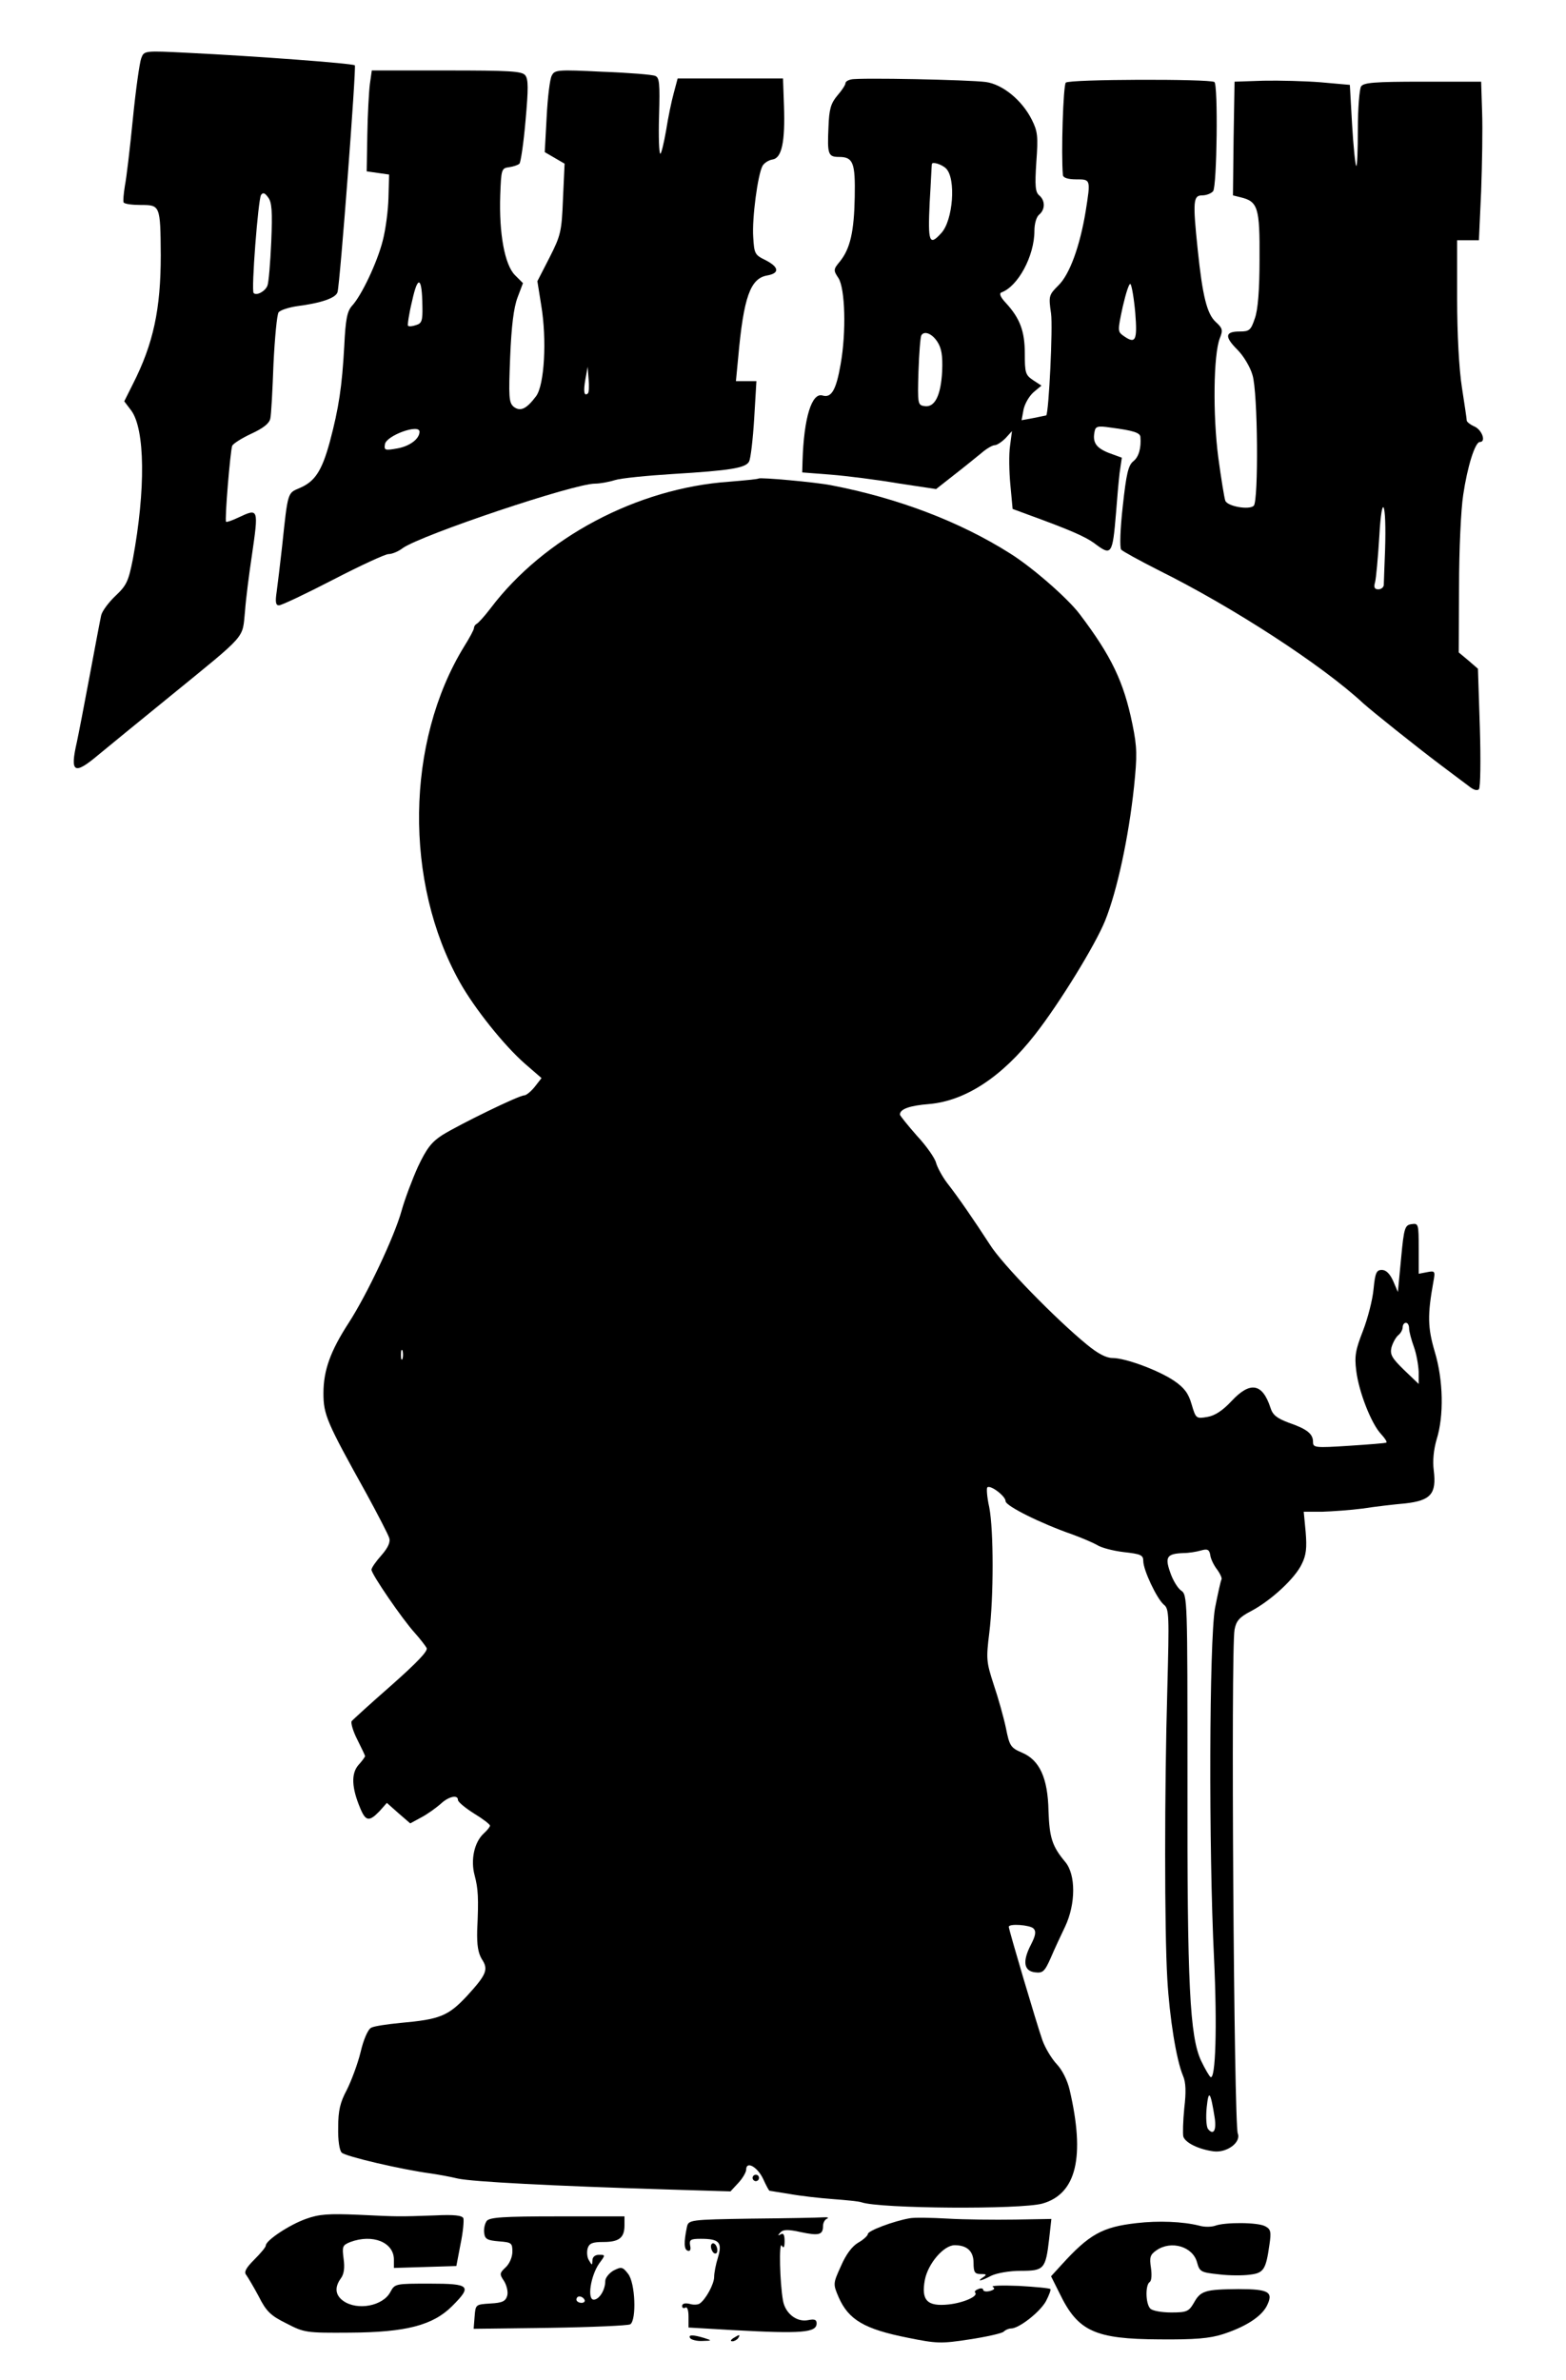 <?xml version="1.0" encoding="UTF-8" standalone="yes"?>
<svg version="1.0" xmlns="http://www.w3.org/2000/svg" width="489" height="743" viewBox="0 0 489 743" preserveAspectRatio="xMidYMid meet">
  <g transform="translate(0,743) scale(0.1,-0.1)" fill="#000000" stroke="none">
    <path d="M441 7248 c-5 -13 -17 -97 -26 -188 -9 -91 -20 -185 -25 -210 -4 -25
-6 -48 -4 -52 3 -5 27 -8 54 -8 60 0 61 -1 62 -157 0 -168 -23 -276 -87 -402
l-27 -54 22 -29 c43 -59 45 -247 5 -463 -14 -71 -20 -83 -55 -116 -21 -20 -41
-47 -44 -60 -3 -13 -19 -98 -36 -189 -17 -91 -35 -184 -40 -207 -22 -96 -9
-104 67 -40 28 23 129 106 224 183 244 199 225 178 234 265 3 41 13 118 21
171 22 152 22 152 -42 122 -19 -9 -36 -15 -38 -13 -5 5 13 219 19 237 3 7 30
24 60 38 37 17 56 32 59 47 3 12 7 89 10 171 4 82 11 155 16 161 6 7 31 15 57
19 78 10 122 26 127 44 8 28 59 702 54 708 -6 6 -314 29 -520 39 -138 7 -138
7 -147 -17z m406 -573 c-3 -66 -8 -128 -12 -137 -7 -18 -34 -32 -43 -23 -8 8
14 290 23 306 6 9 12 7 22 -7 12 -15 14 -44 10 -139z"/>
    <path d="M1155 7168 c-3 -24 -7 -95 -8 -158 l-2 -115 35 -5 35 -5 -2 -73 c-1
-40 -9 -100 -18 -134 -17 -67 -66 -171 -96 -203 -15 -17 -20 -42 -24 -125 -7
-127 -17 -194 -45 -299 -25 -92 -47 -125 -95 -145 -37 -16 -36 -10 -54 -181
-6 -55 -14 -119 -17 -142 -5 -33 -3 -43 7 -43 8 0 84 36 169 80 85 44 163 80
173 80 11 0 31 8 45 19 61 42 534 201 600 201 15 0 43 5 62 11 19 6 100 14
180 19 182 11 229 19 239 39 5 9 12 69 16 134 l7 117 -32 0 -32 0 7 73 c17
190 38 248 91 257 39 7 37 26 -6 48 -33 16 -35 20 -38 72 -4 58 14 194 29 222
5 9 19 18 31 20 29 4 40 54 36 168 l-3 85 -165 0 -164 0 -12 -45 c-7 -25 -18
-78 -24 -117 -7 -40 -15 -73 -18 -73 -4 0 -6 53 -4 119 3 101 1 119 -12 124
-9 4 -83 10 -165 13 -140 7 -149 6 -158 -12 -6 -10 -13 -69 -16 -129 l-6 -110
31 -18 31 -18 -5 -109 c-4 -103 -7 -115 -42 -184 l-38 -74 12 -75 c18 -108 10
-249 -16 -284 -30 -40 -49 -49 -70 -33 -15 13 -16 30 -11 155 4 97 11 154 23
186 l17 45 -25 25 c-32 32 -50 130 -46 249 3 82 4 85 28 88 14 2 28 7 32 11 4
4 13 64 19 134 9 100 9 130 -1 142 -10 13 -51 15 -246 15 l-233 0 -6 -42z
m164 -695 c1 -44 -2 -53 -20 -58 -11 -4 -22 -5 -25 -2 -2 2 3 37 13 78 18 82
31 75 32 -18z m517 -271 c-12 -11 -15 5 -8 44 l7 39 3 -39 c2 -21 1 -41 -2
-44z m-526 -120 c0 -22 -30 -45 -69 -52 -39 -7 -42 -6 -39 13 4 27 108 65 108
39z"/>
    <path d="M2658 7182 c-10 -2 -18 -7 -18 -12 0 -5 -11 -22 -25 -38 -21 -25 -26
-43 -28 -99 -4 -85 -1 -93 33 -93 44 0 51 -18 49 -125 -2 -108 -14 -161 -46
-201 -21 -25 -21 -28 -5 -52 21 -32 25 -168 7 -269 -14 -81 -29 -106 -56 -98
-34 11 -59 -69 -63 -205 l-1 -35 90 -7 c50 -4 144 -16 209 -27 l119 -18 56 44
c31 24 69 55 85 68 16 14 35 25 42 25 7 0 22 10 34 22 l20 22 -6 -46 c-4 -26
-3 -80 1 -122 l7 -75 46 -17 c132 -48 180 -69 209 -90 54 -41 57 -37 68 96 3
41 8 97 11 123 l7 48 -41 15 c-40 16 -51 33 -44 67 3 16 10 18 50 12 70 -9 92
-16 93 -29 3 -34 -5 -63 -22 -76 -16 -13 -22 -39 -33 -140 -8 -71 -10 -130 -5
-136 4 -5 57 -34 116 -64 232 -115 512 -297 640 -416 29 -26 164 -134 241
-192 35 -26 74 -56 88 -66 14 -12 27 -16 32 -10 5 5 6 92 3 192 l-6 184 -30
26 -30 25 1 206 c0 113 6 242 13 286 13 88 37 165 52 165 20 0 7 37 -16 48
-14 6 -25 15 -25 19 0 5 -7 51 -15 103 -9 57 -15 168 -15 278 l0 182 34 0 34
0 7 153 c3 83 5 195 3 247 l-3 95 -183 0 c-152 0 -184 -3 -192 -15 -5 -8 -10
-69 -10 -134 0 -66 -2 -117 -5 -114 -3 3 -9 61 -13 129 l-7 124 -90 8 c-49 4
-130 6 -180 5 l-90 -3 -3 -177 -2 -178 24 -6 c54 -13 60 -32 59 -192 0 -97 -5
-161 -15 -187 -12 -36 -17 -40 -47 -40 -46 0 -48 -16 -7 -57 19 -19 40 -54 47
-79 17 -54 19 -393 4 -408 -14 -14 -83 -2 -89 16 -3 8 -13 69 -22 136 -17 132
-15 320 5 371 10 25 9 31 -13 51 -27 25 -41 80 -56 225 -16 153 -14 170 14
170 13 0 28 6 34 13 12 15 16 333 4 341 -17 10 -453 9 -464 -2 -8 -8 -15 -222
-9 -289 1 -8 16 -13 41 -13 46 0 46 1 30 -100 -18 -109 -50 -197 -85 -231 -30
-30 -31 -33 -23 -88 6 -43 -7 -308 -15 -318 -1 0 -19 -4 -39 -8 l-38 -7 6 33
c4 19 18 43 32 55 l24 20 -26 17 c-24 16 -26 23 -26 83 0 70 -15 110 -59 158
-17 18 -22 30 -14 33 52 19 103 114 103 192 0 22 6 44 15 51 19 16 19 44 0 60
-12 10 -14 29 -9 104 6 81 4 96 -14 132 -31 62 -92 111 -144 118 -53 7 -396
14 -420 8z m296 -278 c32 -31 22 -163 -15 -202 -37 -41 -42 -29 -36 96 4 64 6
118 7 120 1 8 31 -1 44 -14z m591 -451 c7 -88 1 -99 -39 -70 -16 12 -16 16 0
90 10 43 20 74 24 70 4 -4 11 -45 15 -90z m-618 -90 c13 -20 17 -43 15 -92 -4
-76 -23 -114 -55 -109 -21 3 -22 6 -19 108 2 58 6 108 9 113 9 15 33 6 50 -20z
m1398 -651 c-2 -54 -4 -103 -4 -109 -1 -7 -8 -13 -17 -13 -12 0 -15 6 -10 23
3 12 9 76 13 142 8 144 23 109 18 -43z"/>
    <path d="M2369 5936 c-2 -2 -44 -6 -92 -10 -287 -20 -578 -174 -745 -395 -19
-25 -39 -47 -44 -49 -4 -2 -8 -8 -8 -13 0 -5 -14 -31 -31 -58 -182 -297 -188
-736 -13 -1048 46 -82 138 -197 203 -254 l52 -45 -21 -27 c-12 -15 -27 -27
-33 -27 -17 0 -203 -91 -256 -124 -34 -22 -49 -42 -76 -99 -18 -40 -41 -101
-51 -137 -22 -80 -108 -262 -165 -350 -57 -88 -79 -148 -79 -220 0 -67 10 -90
134 -313 36 -66 68 -128 71 -138 5 -13 -3 -31 -24 -55 -17 -19 -31 -39 -31
-45 0 -14 96 -154 135 -197 17 -19 33 -40 37 -47 6 -9 -30 -46 -110 -117 -64
-56 -120 -107 -124 -112 -3 -5 4 -31 18 -58 13 -26 24 -49 24 -51 0 -2 -9 -15
-21 -28 -23 -27 -21 -71 6 -135 17 -41 28 -42 60 -9 l23 26 36 -32 37 -32 35
19 c19 10 45 29 59 41 25 24 55 31 55 13 0 -6 23 -25 50 -42 28 -17 50 -34 50
-38 0 -4 -9 -15 -20 -25 -29 -27 -41 -82 -28 -130 11 -42 13 -69 8 -173 -1
-45 3 -69 14 -88 22 -33 16 -48 -46 -116 -59 -63 -85 -73 -208 -84 -41 -4 -82
-10 -91 -15 -10 -5 -24 -37 -33 -76 -9 -37 -29 -90 -43 -118 -21 -39 -27 -65
-27 -117 -1 -41 4 -72 11 -79 12 -12 188 -53 278 -65 21 -3 60 -10 85 -16 46
-10 295 -23 653 -34 l198 -6 25 27 c13 14 24 33 24 41 0 28 35 9 53 -29 9 -20
18 -37 20 -37 1 0 29 -5 62 -10 33 -6 94 -13 135 -16 41 -3 82 -7 90 -10 57
-20 496 -23 565 -4 106 30 134 145 85 355 -7 30 -23 62 -40 80 -16 17 -36 50
-45 75 -17 48 -105 345 -105 354 0 11 66 6 77 -5 9 -9 7 -22 -8 -51 -27 -52
-22 -82 13 -86 24 -3 30 2 49 45 11 26 32 71 45 98 33 70 34 162 0 202 -41 49
-49 76 -52 159 -2 103 -28 159 -83 182 -35 15 -39 21 -50 77 -7 33 -24 94 -38
135 -23 71 -24 80 -14 161 14 112 14 321 0 393 -7 31 -9 59 -6 62 9 9 57 -27
57 -43 0 -15 111 -70 209 -104 30 -11 65 -26 77 -33 12 -8 49 -18 83 -22 53
-6 61 -9 61 -28 0 -28 42 -117 64 -136 17 -13 17 -33 11 -265 -9 -314 -9 -751
0 -904 7 -121 28 -252 49 -302 9 -20 10 -51 4 -101 -4 -40 -5 -80 -3 -89 7
-20 49 -40 95 -46 41 -5 86 28 75 56 -12 31 -22 1510 -10 1573 5 27 15 39 52
58 62 33 137 102 158 147 14 28 16 51 12 100 l-6 63 57 0 c31 1 89 5 127 10
39 6 98 13 133 16 80 9 98 30 89 103 -4 31 0 66 9 97 23 73 21 185 -6 274 -22
75 -23 114 -4 219 6 32 5 34 -20 29 l-26 -5 0 79 c0 77 -1 79 -22 76 -21 -3
-24 -10 -33 -107 l-10 -105 -15 35 c-10 22 -22 34 -35 34 -17 0 -21 -9 -26
-60 -3 -33 -18 -91 -33 -130 -23 -59 -27 -78 -21 -125 8 -66 47 -165 77 -197
12 -13 20 -25 17 -27 -2 -2 -55 -6 -116 -10 -107 -7 -113 -6 -113 12 0 25 -18
40 -76 60 -37 14 -50 24 -57 47 -25 76 -63 83 -121 21 -28 -30 -52 -46 -76
-50 -35 -6 -36 -5 -49 39 -10 35 -23 52 -55 74 -49 33 -152 71 -192 71 -20 0
-46 14 -79 41 -98 80 -266 252 -304 313 -50 77 -98 147 -134 193 -15 20 -30
48 -34 62 -3 14 -30 53 -60 85 -29 33 -53 63 -53 66 0 17 29 28 92 33 113 10
227 85 330 217 76 97 189 281 219 356 37 92 73 258 90 417 10 98 10 123 -5
196 -27 132 -65 212 -165 344 -37 49 -148 146 -217 189 -158 100 -351 173
-559 213 -52 10 -221 25 -226 21z m2031 -2653 c0 -10 7 -36 15 -58 8 -22 14
-57 15 -78 l0 -38 -46 44 c-38 37 -44 48 -39 70 4 14 13 31 21 38 8 6 14 18
14 25 0 8 5 14 10 14 6 0 10 -8 10 -17z m-3143 -95 c-3 -7 -5 -2 -5 12 0 14 2
19 5 13 2 -7 2 -19 0 -25z m2544 -659 c10 -14 16 -28 13 -31 -2 -3 -11 -43
-20 -89 -18 -103 -20 -750 -3 -1094 10 -212 5 -380 -11 -370 -4 3 -17 25 -29
50 -36 76 -44 239 -43 873 0 570 0 583 -20 596 -11 8 -26 33 -34 57 -17 48
-10 58 41 60 17 0 41 4 55 8 20 6 26 3 29 -13 1 -12 11 -33 22 -47z m-8 -1711
c6 -40 -4 -56 -21 -35 -5 7 -7 36 -4 67 6 58 12 50 25 -32z"/>
    <path d="M2350 630 c0 -5 5 -10 10 -10 6 0 10 5 10 10 0 6 -4 10 -10 10 -5 0
-10 -4 -10 -10z"/>
    <path d="M955 502 c-51 -18 -125 -67 -125 -83 0 -5 -16 -24 -36 -44 -26 -26
-33 -39 -25 -48 5 -7 23 -37 39 -67 23 -46 37 -60 86 -84 56 -29 61 -30 199
-29 175 1 259 23 319 83 63 63 56 70 -70 70 -107 0 -109 0 -123 -26 -23 -44
-103 -59 -147 -28 -25 18 -28 42 -8 70 10 13 13 33 9 61 -5 39 -4 43 21 53 70
26 136 -1 136 -55 l0 -26 98 3 97 3 13 68 c8 38 11 74 9 81 -4 9 -28 12 -89 9
-117 -4 -111 -4 -238 2 -94 4 -124 2 -165 -13z"/>
    <path d="M1520 496 c-6 -8 -10 -25 -8 -38 2 -19 10 -23 46 -26 39 -3 42 -5 42
-32 0 -17 -9 -38 -21 -49 -19 -18 -20 -21 -5 -43 8 -13 13 -33 10 -45 -5 -18
-15 -23 -53 -25 -46 -3 -46 -3 -49 -41 l-3 -38 238 3 c131 2 244 7 251 11 20
13 16 130 -7 158 -17 22 -21 22 -45 10 -14 -8 -26 -23 -26 -33 0 -28 -19 -58
-36 -58 -21 0 -10 74 17 113 20 27 20 27 -1 27 -12 0 -20 -7 -20 -17 -1 -17
-1 -17 -11 0 -6 9 -7 26 -4 37 5 16 15 20 49 20 49 0 66 13 66 52 l0 28 -209
0 c-170 0 -211 -3 -221 -14z m305 -246 c3 -5 -1 -10 -9 -10 -9 0 -16 5 -16 10
0 6 4 10 9 10 6 0 13 -4 16 -10z"/>
    <path d="M2348 503 c-195 -3 -198 -4 -203 -26 -10 -48 -9 -70 2 -74 8 -3 11 3
8 16 -3 18 1 21 33 21 58 0 68 -11 54 -58 -7 -22 -12 -49 -12 -61 0 -22 -26
-70 -45 -83 -5 -4 -20 -5 -32 -1 -14 3 -23 1 -23 -7 0 -6 5 -8 10 -5 6 4 10
-8 10 -28 l0 -34 138 -8 c216 -12 262 -8 262 21 0 12 -7 14 -27 10 -35 -7 -71
21 -78 61 -10 56 -13 185 -4 172 6 -10 9 -6 9 14 0 20 -4 26 -12 21 -10 -5
-10 -4 -1 6 8 9 23 10 63 1 57 -12 70 -9 70 19 0 10 6 21 13 23 6 3 1 5 -13 4
-14 -1 -114 -3 -222 -4z"/>
    <path d="M2840 504 c-51 -9 -130 -39 -130 -49 0 -5 -14 -18 -30 -27 -19 -11
-38 -36 -54 -73 -25 -55 -25 -56 -7 -98 31 -70 80 -99 216 -126 89 -18 103
-19 193 -5 53 8 101 19 106 24 6 6 16 10 23 10 25 0 90 51 109 85 10 19 16 36
14 38 -3 3 -47 7 -99 10 -51 2 -88 1 -81 -3 8 -5 5 -9 -9 -13 -12 -3 -21 -1
-21 4 0 4 -7 6 -15 2 -9 -3 -13 -8 -10 -11 11 -11 -36 -32 -83 -37 -67 -7 -86
13 -74 77 10 51 59 108 93 108 39 0 59 -19 59 -55 0 -30 4 -35 23 -35 18 0 19
-2 7 -10 -23 -15 -6 -12 26 5 17 8 56 15 91 15 73 0 78 5 89 99 l7 63 -114 -2
c-63 -1 -157 0 -209 3 -52 3 -106 4 -120 1z"/>
    <path d="M3549 489 c-107 -12 -148 -35 -235 -131 l-32 -35 27 -54 c57 -118
110 -142 311 -143 112 -1 157 3 198 16 71 23 119 54 137 87 23 45 8 54 -88 54
-104 -1 -118 -5 -139 -43 -16 -27 -22 -30 -71 -30 -29 0 -58 5 -65 12 -15 15
-16 74 -2 83 6 4 7 23 4 44 -5 33 -3 41 17 55 46 32 114 12 127 -38 8 -29 12
-31 68 -37 32 -4 76 -4 97 -1 43 5 50 16 61 94 6 40 4 48 -13 57 -23 13 -126
13 -156 2 -11 -4 -33 -5 -50 0 -52 13 -128 16 -196 8z"/>
    <path d="M2220 416 c0 -8 5 -18 10 -21 6 -3 10 1 10 9 0 8 -4 18 -10 21 -5 3
-10 -1 -10 -9z"/>
    <path d="M2155 130 c3 -5 21 -10 38 -9 31 1 31 1 7 9 -36 11 -52 11 -45 0z"/>
    <path d="M2290 130 c-9 -6 -10 -10 -3 -10 6 0 15 5 18 10 8 12 4 12 -15 0z"/>
  </g>
</svg>
